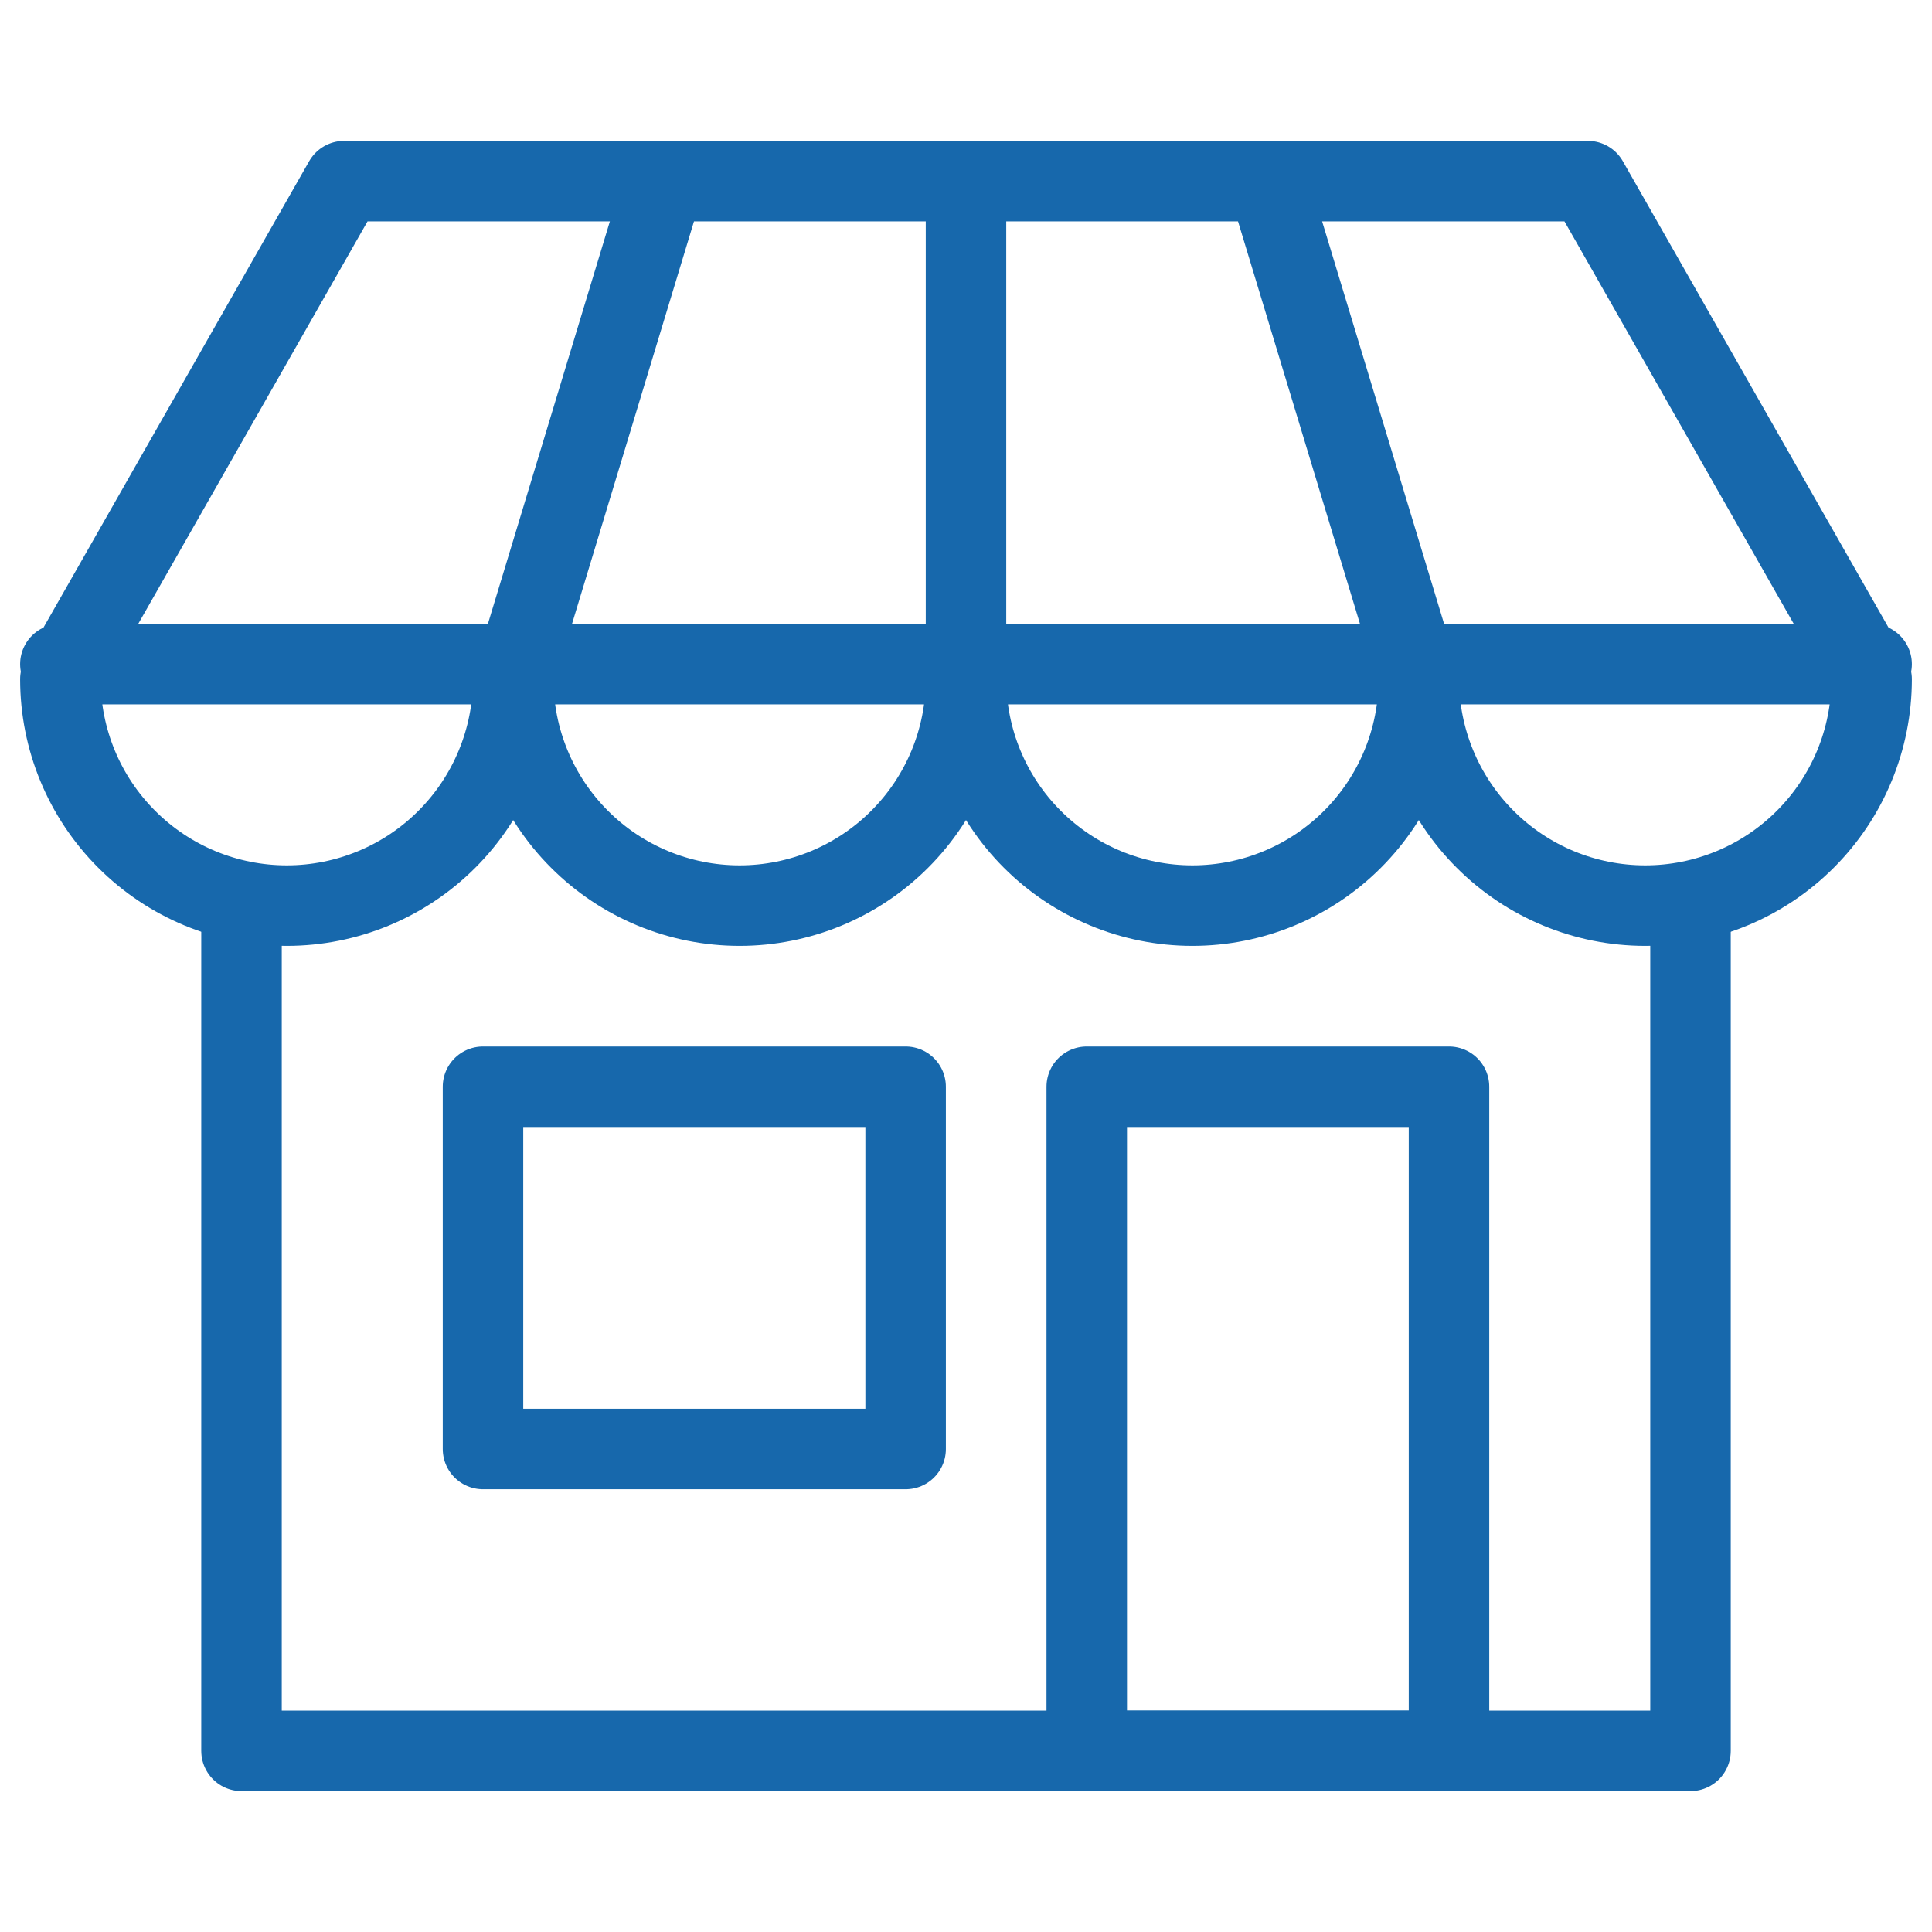 <svg width="48" height="48" viewBox="0 0 48 48" fill="none" xmlns="http://www.w3.org/2000/svg">
<path d="M27 27H36V43.5H27V27Z" stroke="#1768AC" stroke-width="2" stroke-miterlimit="10" stroke-linecap="round" stroke-linejoin="round"/>
<path d="M42 22.5V43.5H6V22.5" stroke="#1768AC" stroke-width="2" stroke-miterlimit="10" stroke-linecap="round" stroke-linejoin="round"/>
<path d="M12 27H22.5V36H12V27Z" stroke="#1768AC" stroke-width="2" stroke-miterlimit="10" stroke-linecap="round" stroke-linejoin="round"/>
<path d="M12.75 16.875C12.75 18.367 12.157 19.798 11.102 20.852C10.048 21.907 8.617 22.5 7.125 22.5C5.633 22.5 4.202 21.907 3.148 20.852C2.093 19.798 1.5 18.367 1.5 16.875L8.55 4.5H39.45L46.5 16.875C46.5 18.367 45.907 19.798 44.852 20.852C43.798 21.907 42.367 22.5 40.875 22.5C39.383 22.5 37.952 21.907 36.898 20.852C35.843 19.798 35.25 18.367 35.25 16.875M12.75 16.875C12.75 18.367 13.343 19.798 14.398 20.852C15.452 21.907 16.883 22.5 18.375 22.5C19.867 22.5 21.298 21.907 22.352 20.852C23.407 19.798 24 18.367 24 16.875M12.75 16.875L16.5 4.5M24 16.875C24 18.367 24.593 19.798 25.648 20.852C26.702 21.907 28.133 22.5 29.625 22.5C31.117 22.5 32.548 21.907 33.602 20.852C34.657 19.798 35.25 18.367 35.25 16.875M24 16.875V4.5M35.25 16.875L31.5 4.5M1.5 16.5H46.5" stroke="#1768AC" stroke-width="2" stroke-miterlimit="10" stroke-linecap="round" stroke-linejoin="round"/>
</svg>

